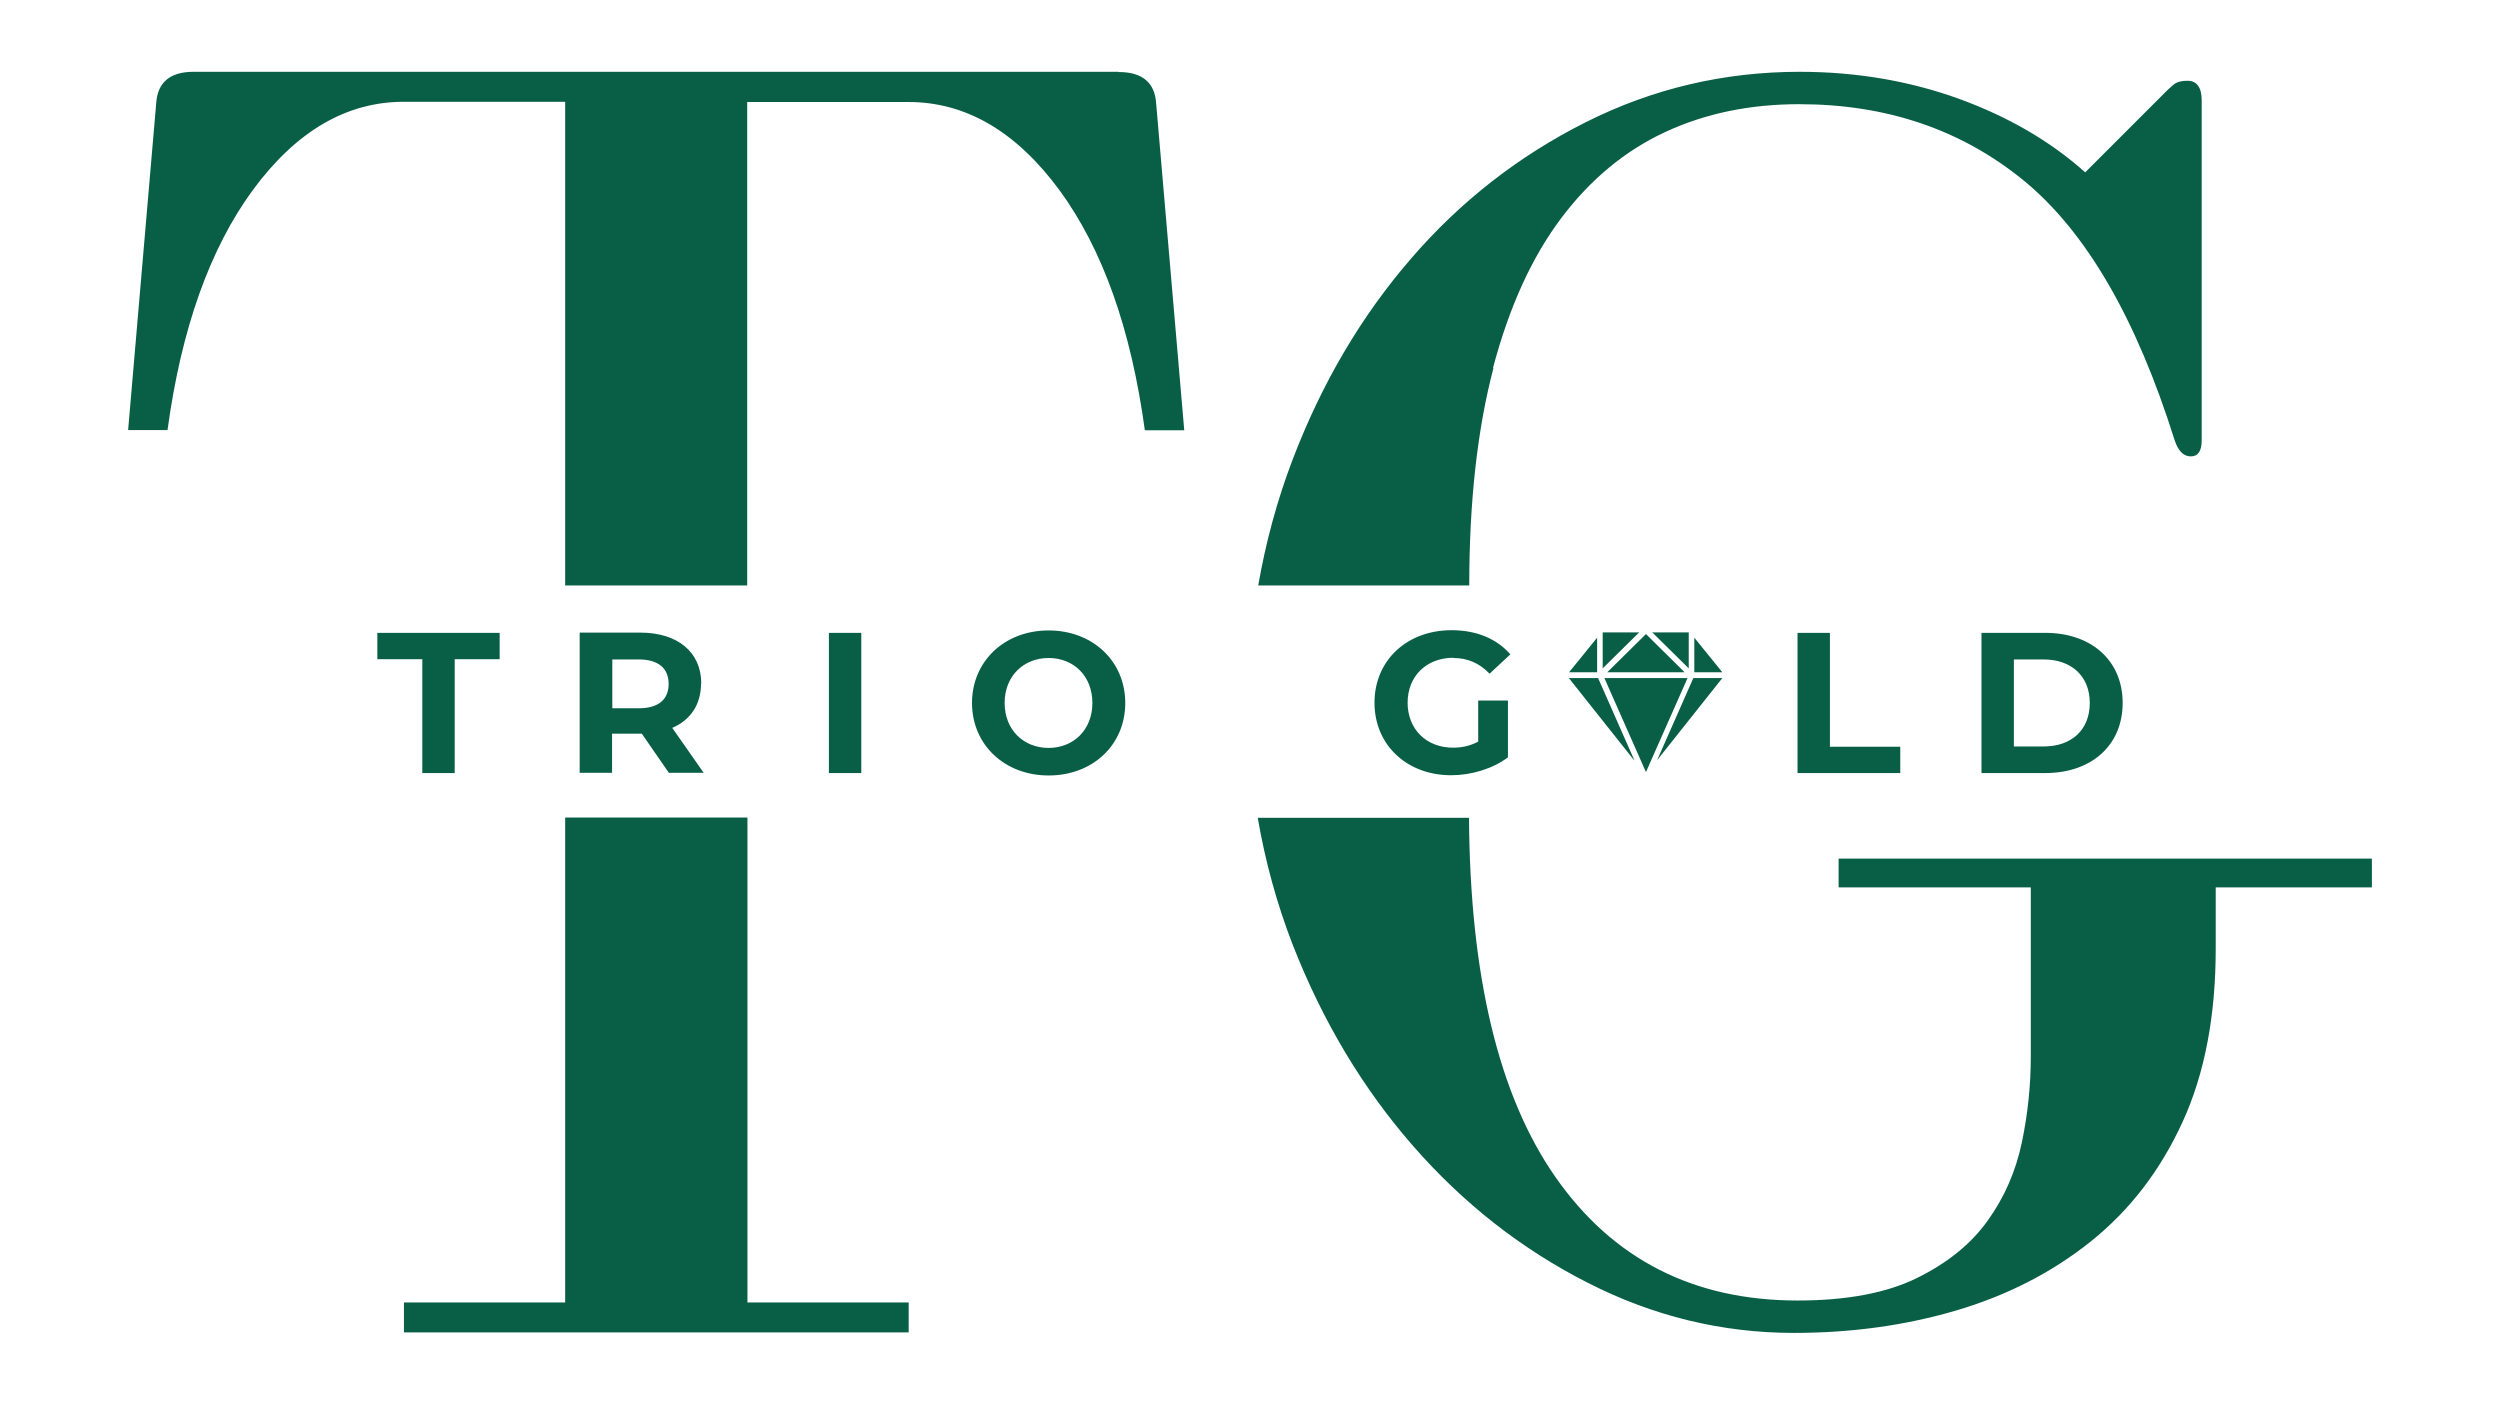 <?xml version="1.0" encoding="UTF-8"?>
<svg xmlns="http://www.w3.org/2000/svg" id="Lg" version="1.1" viewBox="0 0 103.42 58.1">
  <defs>
    <style>
      .st0 {
        fill: #095f45;
      }
    </style>
  </defs>
  <path class="st0" d="M76.06,35.52v1.19h7.95v6.98c0,1.19-.12,2.38-.37,3.57-.25,1.19-.72,2.27-1.41,3.23-.69.97-1.67,1.76-2.93,2.38-1.26.62-2.91.93-4.94.93-4.31,0-7.65-1.71-10.03-5.13-2.33-3.35-3.52-8.3-3.56-14.84h-8.74c.31,1.8.79,3.56,1.45,5.26,1.24,3.17,2.9,5.94,4.98,8.32,2.08,2.38,4.48,4.26,7.21,5.65,2.72,1.39,5.57,2.08,8.54,2.08,2.38,0,4.62-.31,6.72-.93,2.1-.62,3.96-1.57,5.57-2.86,1.61-1.29,2.87-2.93,3.79-4.94.92-2.01,1.37-4.4,1.37-7.17v-2.53h6.46v-1.19h-22.07ZM61.76,15.23c.67-2.53,1.61-4.59,2.82-6.2,1.21-1.61,2.65-2.8,4.31-3.57,1.66-.77,3.5-1.15,5.54-1.15,3.61,0,6.71,1.05,9.29,3.16,2.57,2.11,4.65,5.68,6.24,10.74.15.45.37.67.67.67s.45-.22.45-.67V4.16c0-.54-.2-.82-.59-.82-.25,0-.43.05-.56.15-.12.1-.29.25-.48.45l-3.19,3.19c-1.44-1.29-3.18-2.3-5.24-3.05-2.06-.74-4.25-1.11-6.57-1.11-3.12,0-6.07.69-8.84,2.08-2.77,1.39-5.19,3.27-7.24,5.65-2.06,2.38-3.69,5.15-4.9,8.32-.64,1.68-1.11,3.42-1.42,5.2h8.73c0-3.48.34-6.48,1-8.99ZM46.27,2.97H8.01c-.98,0-1.5.44-1.55,1.32l-1.16,13.5h1.63c.57-4.19,1.75-7.5,3.53-9.93,1.79-2.43,3.87-3.65,6.25-3.65h6.67v20.01h7.53V4.22h6.67c2.38,0,4.46,1.22,6.25,3.65,1.78,2.43,2.96,5.74,3.53,9.93h1.63l-1.16-13.5c-.05-.88-.57-1.32-1.55-1.32ZM30.91,33.82h-7.53v20.06h-6.67v1.24h20.88v-1.24h-6.67v-20.06ZM67.61,31.45l-1.5-3.4h-1.21l2.7,3.4ZM64.91,27.81h1.16v-1.43l-1.16,1.43ZM66.48,27.81h3.21l-1.6-1.58-1.6,1.58ZM69.86,26.16h-1.51l1.51,1.49v-1.49ZM81.97,26.18v5.8h2.64c1.9,0,3.2-1.14,3.2-2.9s-1.3-2.9-3.2-2.9h-2.64ZM86.45,29.08c0,1.11-.75,1.8-1.91,1.8h-1.23v-3.6h1.23c1.15,0,1.91.69,1.91,1.8ZM74.36,26.18v5.8h4.25v-1.09h-2.91v-4.71h-1.34ZM60.12,27.22c.59,0,1.08.21,1.5.65l.86-.8c-.56-.65-1.41-1-2.43-1-1.85,0-3.19,1.25-3.19,3s1.34,3,3.17,3c.83,0,1.71-.26,2.35-.74v-2.35h-1.23v1.7c-.34.18-.68.25-1.04.25-1.11,0-1.88-.77-1.88-1.86s.77-1.86,1.9-1.86ZM66.3,27.65l1.51-1.49h-1.51v1.49ZM34.29,26.18v5.8h1.34v-5.8h-1.34ZM29.01,28.28c0-1.3-.97-2.11-2.52-2.11h-2.51v5.8h1.34v-1.62h1.23l1.12,1.62h1.44l-1.3-1.86c.75-.32,1.19-.96,1.19-1.83ZM26.42,29.3h-1.09v-2.02h1.09c.82,0,1.24.37,1.24,1.01s-.41,1.01-1.24,1.01ZM43.38,26.08c-1.83,0-3.17,1.28-3.17,3s1.34,3,3.17,3,3.17-1.27,3.17-3-1.35-3-3.17-3ZM43.38,30.94c-1.04,0-1.82-.75-1.82-1.86s.78-1.86,1.82-1.86,1.81.75,1.81,1.86-.78,1.86-1.81,1.86ZM18.81,31.98v-4.71h1.86v-1.09h-5.06v1.09h1.86v4.71h1.34ZM69.8,28.05h-3.43l1.72,3.89,1.72-3.89ZM70.09,27.81h1.16l-1.16-1.43v1.43ZM70.05,28.05l-1.5,3.4,2.7-3.4h-1.21Z"></path>
</svg>
